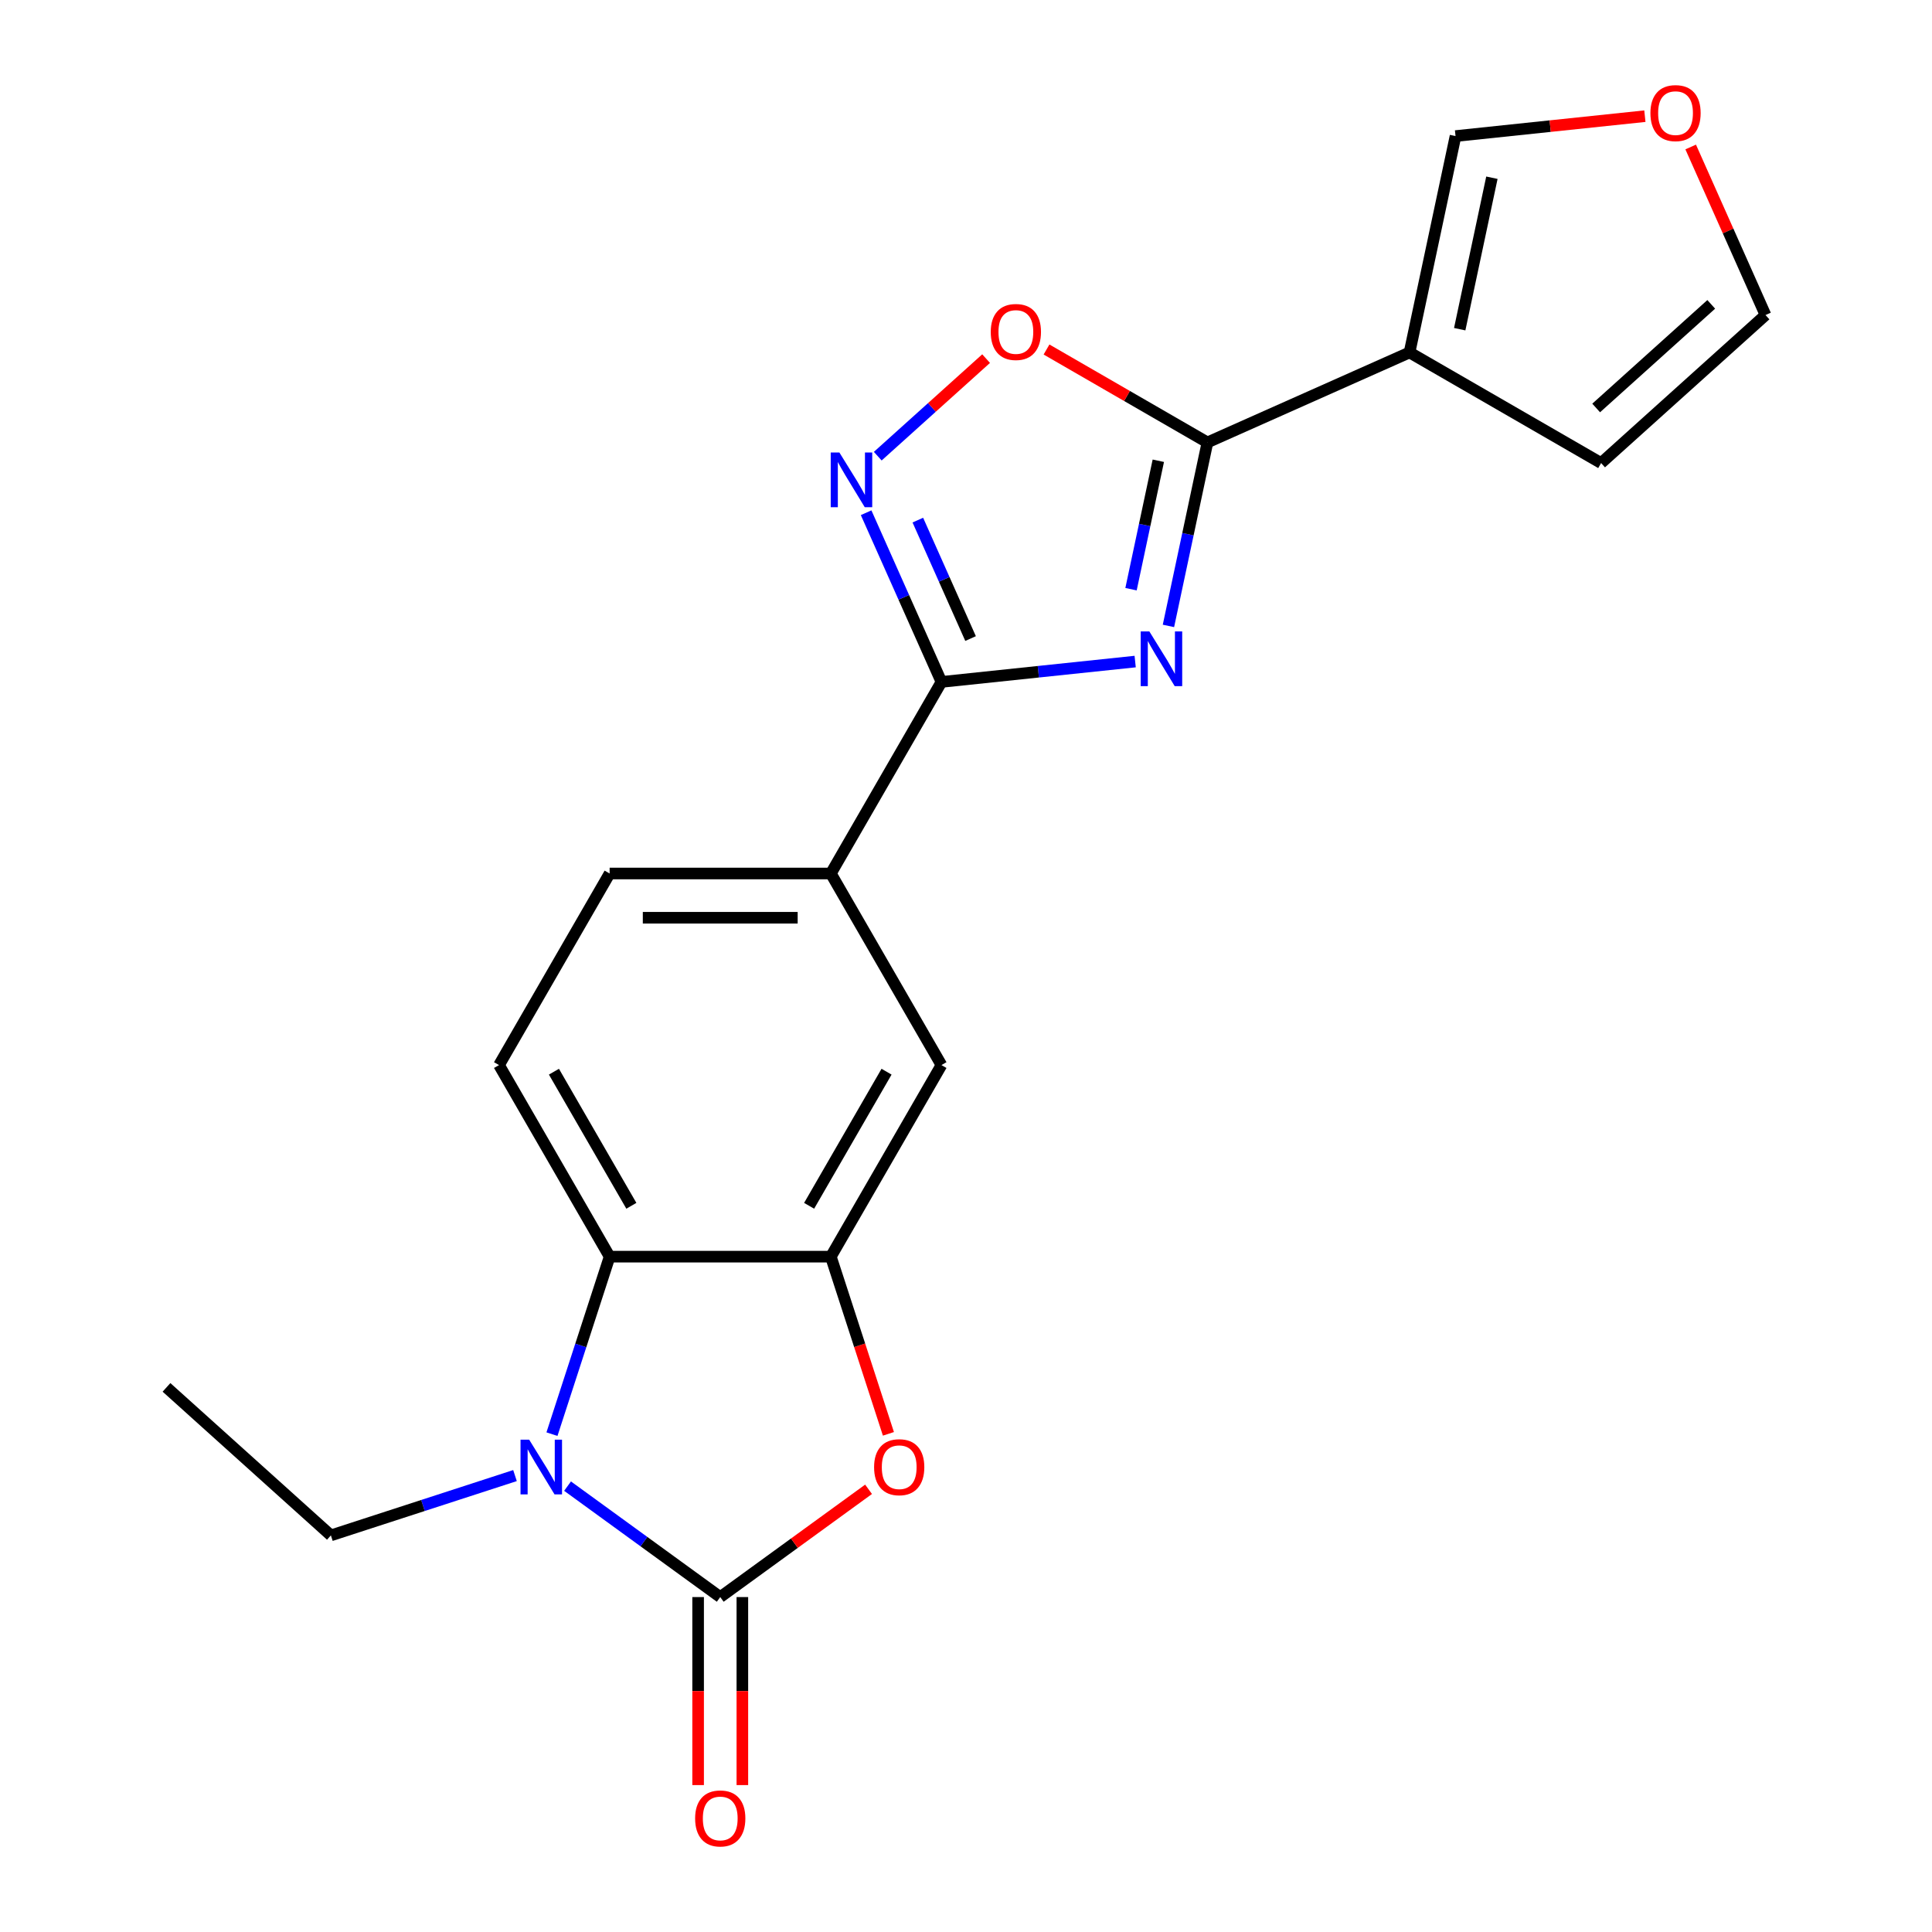 <?xml version='1.0' encoding='iso-8859-1'?>
<svg version='1.1' baseProfile='full'
              xmlns='http://www.w3.org/2000/svg'
                      xmlns:rdkit='http://www.rdkit.org/xml'
                      xmlns:xlink='http://www.w3.org/1999/xlink'
                  xml:space='preserve'
width='1000px' height='1000px' viewBox='0 0 1000 1000'>
<!-- END OF HEADER -->
<rect style='opacity:1.0;fill:#FFFFFF;stroke:none' width='1000' height='1000' x='0' y='0'> </rect>
<path class='bond-2' d='M 604.785,323.974 L 614.879,276.486' style='fill:none;fill-rule:evenodd;stroke:#0000FF;stroke-width:6px;stroke-linecap:butt;stroke-linejoin:miter;stroke-opacity:1' />
<path class='bond-2' d='M 614.879,276.486 L 624.972,228.999' style='fill:none;fill-rule:evenodd;stroke:#000000;stroke-width:6px;stroke-linecap:butt;stroke-linejoin:miter;stroke-opacity:1' />
<path class='bond-2' d='M 585.414,304.966 L 592.479,271.725' style='fill:none;fill-rule:evenodd;stroke:#0000FF;stroke-width:6px;stroke-linecap:butt;stroke-linejoin:miter;stroke-opacity:1' />
<path class='bond-2' d='M 592.479,271.725 L 599.545,238.484' style='fill:none;fill-rule:evenodd;stroke:#000000;stroke-width:6px;stroke-linecap:butt;stroke-linejoin:miter;stroke-opacity:1' />
<path class='bond-3' d='M 587.564,342.426 L 537.429,347.695' style='fill:none;fill-rule:evenodd;stroke:#0000FF;stroke-width:6px;stroke-linecap:butt;stroke-linejoin:miter;stroke-opacity:1' />
<path class='bond-3' d='M 537.429,347.695 L 487.295,352.965' style='fill:none;fill-rule:evenodd;stroke:#000000;stroke-width:6px;stroke-linecap:butt;stroke-linejoin:miter;stroke-opacity:1' />
<path class='bond-0' d='M 372.795,826.639 L 411.18,798.751' style='fill:none;fill-rule:evenodd;stroke:#000000;stroke-width:6px;stroke-linecap:butt;stroke-linejoin:miter;stroke-opacity:1' />
<path class='bond-0' d='M 411.18,798.751 L 449.565,770.863' style='fill:none;fill-rule:evenodd;stroke:#FF0000;stroke-width:6px;stroke-linecap:butt;stroke-linejoin:miter;stroke-opacity:1' />
<path class='bond-13' d='M 361.345,826.639 L 361.345,875.297' style='fill:none;fill-rule:evenodd;stroke:#000000;stroke-width:6px;stroke-linecap:butt;stroke-linejoin:miter;stroke-opacity:1' />
<path class='bond-13' d='M 361.345,875.297 L 361.345,923.956' style='fill:none;fill-rule:evenodd;stroke:#FF0000;stroke-width:6px;stroke-linecap:butt;stroke-linejoin:miter;stroke-opacity:1' />
<path class='bond-13' d='M 384.245,826.639 L 384.245,875.297' style='fill:none;fill-rule:evenodd;stroke:#000000;stroke-width:6px;stroke-linecap:butt;stroke-linejoin:miter;stroke-opacity:1' />
<path class='bond-13' d='M 384.245,875.297 L 384.245,923.956' style='fill:none;fill-rule:evenodd;stroke:#FF0000;stroke-width:6px;stroke-linecap:butt;stroke-linejoin:miter;stroke-opacity:1' />
<path class='bond-24' d='M 372.795,826.639 L 333.28,797.93' style='fill:none;fill-rule:evenodd;stroke:#000000;stroke-width:6px;stroke-linecap:butt;stroke-linejoin:miter;stroke-opacity:1' />
<path class='bond-24' d='M 333.28,797.93 L 293.766,769.221' style='fill:none;fill-rule:evenodd;stroke:#0000FF;stroke-width:6px;stroke-linecap:butt;stroke-linejoin:miter;stroke-opacity:1' />
<path class='bond-1' d='M 285.694,742.315 L 300.62,696.379' style='fill:none;fill-rule:evenodd;stroke:#0000FF;stroke-width:6px;stroke-linecap:butt;stroke-linejoin:miter;stroke-opacity:1' />
<path class='bond-1' d='M 300.62,696.379 L 315.546,650.443' style='fill:none;fill-rule:evenodd;stroke:#000000;stroke-width:6px;stroke-linecap:butt;stroke-linejoin:miter;stroke-opacity:1' />
<path class='bond-19' d='M 266.561,763.758 L 218.914,779.239' style='fill:none;fill-rule:evenodd;stroke:#0000FF;stroke-width:6px;stroke-linecap:butt;stroke-linejoin:miter;stroke-opacity:1' />
<path class='bond-19' d='M 218.914,779.239 L 171.268,794.72' style='fill:none;fill-rule:evenodd;stroke:#000000;stroke-width:6px;stroke-linecap:butt;stroke-linejoin:miter;stroke-opacity:1' />
<path class='bond-7' d='M 624.972,228.999 L 729.573,182.428' style='fill:none;fill-rule:evenodd;stroke:#000000;stroke-width:6px;stroke-linecap:butt;stroke-linejoin:miter;stroke-opacity:1' />
<path class='bond-9' d='M 624.972,228.999 L 583.324,204.953' style='fill:none;fill-rule:evenodd;stroke:#000000;stroke-width:6px;stroke-linecap:butt;stroke-linejoin:miter;stroke-opacity:1' />
<path class='bond-9' d='M 583.324,204.953 L 541.676,180.907' style='fill:none;fill-rule:evenodd;stroke:#FF0000;stroke-width:6px;stroke-linecap:butt;stroke-linejoin:miter;stroke-opacity:1' />
<path class='bond-5' d='M 487.295,352.965 L 467.798,309.176' style='fill:none;fill-rule:evenodd;stroke:#000000;stroke-width:6px;stroke-linecap:butt;stroke-linejoin:miter;stroke-opacity:1' />
<path class='bond-5' d='M 467.798,309.176 L 448.302,265.387' style='fill:none;fill-rule:evenodd;stroke:#0000FF;stroke-width:6px;stroke-linecap:butt;stroke-linejoin:miter;stroke-opacity:1' />
<path class='bond-5' d='M 502.366,330.514 L 488.719,299.861' style='fill:none;fill-rule:evenodd;stroke:#000000;stroke-width:6px;stroke-linecap:butt;stroke-linejoin:miter;stroke-opacity:1' />
<path class='bond-5' d='M 488.719,299.861 L 475.071,269.209' style='fill:none;fill-rule:evenodd;stroke:#0000FF;stroke-width:6px;stroke-linecap:butt;stroke-linejoin:miter;stroke-opacity:1' />
<path class='bond-10' d='M 487.295,352.965 L 430.045,452.124' style='fill:none;fill-rule:evenodd;stroke:#000000;stroke-width:6px;stroke-linecap:butt;stroke-linejoin:miter;stroke-opacity:1' />
<path class='bond-4' d='M 459.844,742.155 L 444.945,696.299' style='fill:none;fill-rule:evenodd;stroke:#FF0000;stroke-width:6px;stroke-linecap:butt;stroke-linejoin:miter;stroke-opacity:1' />
<path class='bond-4' d='M 444.945,696.299 L 430.045,650.443' style='fill:none;fill-rule:evenodd;stroke:#000000;stroke-width:6px;stroke-linecap:butt;stroke-linejoin:miter;stroke-opacity:1' />
<path class='bond-21' d='M 454.326,236.116 L 482.367,210.868' style='fill:none;fill-rule:evenodd;stroke:#0000FF;stroke-width:6px;stroke-linecap:butt;stroke-linejoin:miter;stroke-opacity:1' />
<path class='bond-21' d='M 482.367,210.868 L 510.408,185.62' style='fill:none;fill-rule:evenodd;stroke:#FF0000;stroke-width:6px;stroke-linecap:butt;stroke-linejoin:miter;stroke-opacity:1' />
<path class='bond-6' d='M 430.045,650.443 L 487.295,551.283' style='fill:none;fill-rule:evenodd;stroke:#000000;stroke-width:6px;stroke-linecap:butt;stroke-linejoin:miter;stroke-opacity:1' />
<path class='bond-6' d='M 418.8,624.119 L 458.875,554.707' style='fill:none;fill-rule:evenodd;stroke:#000000;stroke-width:6px;stroke-linecap:butt;stroke-linejoin:miter;stroke-opacity:1' />
<path class='bond-23' d='M 430.045,650.443 L 315.546,650.443' style='fill:none;fill-rule:evenodd;stroke:#000000;stroke-width:6px;stroke-linecap:butt;stroke-linejoin:miter;stroke-opacity:1' />
<path class='bond-14' d='M 729.573,182.428 L 753.379,70.43' style='fill:none;fill-rule:evenodd;stroke:#000000;stroke-width:6px;stroke-linecap:butt;stroke-linejoin:miter;stroke-opacity:1' />
<path class='bond-14' d='M 755.543,170.389 L 772.207,91.991' style='fill:none;fill-rule:evenodd;stroke:#000000;stroke-width:6px;stroke-linecap:butt;stroke-linejoin:miter;stroke-opacity:1' />
<path class='bond-15' d='M 729.573,182.428 L 828.732,239.677' style='fill:none;fill-rule:evenodd;stroke:#000000;stroke-width:6px;stroke-linecap:butt;stroke-linejoin:miter;stroke-opacity:1' />
<path class='bond-8' d='M 315.546,650.443 L 258.296,551.283' style='fill:none;fill-rule:evenodd;stroke:#000000;stroke-width:6px;stroke-linecap:butt;stroke-linejoin:miter;stroke-opacity:1' />
<path class='bond-8' d='M 326.79,624.119 L 286.715,554.707' style='fill:none;fill-rule:evenodd;stroke:#000000;stroke-width:6px;stroke-linecap:butt;stroke-linejoin:miter;stroke-opacity:1' />
<path class='bond-11' d='M 430.045,452.124 L 487.295,551.283' style='fill:none;fill-rule:evenodd;stroke:#000000;stroke-width:6px;stroke-linecap:butt;stroke-linejoin:miter;stroke-opacity:1' />
<path class='bond-17' d='M 430.045,452.124 L 315.546,452.124' style='fill:none;fill-rule:evenodd;stroke:#000000;stroke-width:6px;stroke-linecap:butt;stroke-linejoin:miter;stroke-opacity:1' />
<path class='bond-17' d='M 412.87,475.024 L 332.72,475.024' style='fill:none;fill-rule:evenodd;stroke:#000000;stroke-width:6px;stroke-linecap:butt;stroke-linejoin:miter;stroke-opacity:1' />
<path class='bond-12' d='M 258.296,551.283 L 315.546,452.124' style='fill:none;fill-rule:evenodd;stroke:#000000;stroke-width:6px;stroke-linecap:butt;stroke-linejoin:miter;stroke-opacity:1' />
<path class='bond-16' d='M 753.379,70.43 L 802.383,65.28' style='fill:none;fill-rule:evenodd;stroke:#000000;stroke-width:6px;stroke-linecap:butt;stroke-linejoin:miter;stroke-opacity:1' />
<path class='bond-16' d='M 802.383,65.28 L 851.388,60.129' style='fill:none;fill-rule:evenodd;stroke:#FF0000;stroke-width:6px;stroke-linecap:butt;stroke-linejoin:miter;stroke-opacity:1' />
<path class='bond-18' d='M 828.732,239.677 L 913.822,163.062' style='fill:none;fill-rule:evenodd;stroke:#000000;stroke-width:6px;stroke-linecap:butt;stroke-linejoin:miter;stroke-opacity:1' />
<path class='bond-18' d='M 826.173,211.167 L 885.735,157.537' style='fill:none;fill-rule:evenodd;stroke:#000000;stroke-width:6px;stroke-linecap:butt;stroke-linejoin:miter;stroke-opacity:1' />
<path class='bond-22' d='M 875.097,76.085 L 894.459,119.573' style='fill:none;fill-rule:evenodd;stroke:#FF0000;stroke-width:6px;stroke-linecap:butt;stroke-linejoin:miter;stroke-opacity:1' />
<path class='bond-22' d='M 894.459,119.573 L 913.822,163.062' style='fill:none;fill-rule:evenodd;stroke:#000000;stroke-width:6px;stroke-linecap:butt;stroke-linejoin:miter;stroke-opacity:1' />
<path class='bond-20' d='M 171.268,794.72 L 86.178,718.105' style='fill:none;fill-rule:evenodd;stroke:#000000;stroke-width:6px;stroke-linecap:butt;stroke-linejoin:miter;stroke-opacity:1' />
<path  class='atom-0' d='M 594.907 326.836
L 604.187 341.836
Q 605.107 343.316, 606.587 345.996
Q 608.067 348.676, 608.147 348.836
L 608.147 326.836
L 611.907 326.836
L 611.907 355.156
L 608.027 355.156
L 598.067 338.756
Q 596.907 336.836, 595.667 334.636
Q 594.467 332.436, 594.107 331.756
L 594.107 355.156
L 590.427 355.156
L 590.427 326.836
L 594.907 326.836
' fill='#0000FF'/>
<path  class='atom-2' d='M 273.903 745.178
L 283.183 760.178
Q 284.103 761.658, 285.583 764.338
Q 287.063 767.018, 287.143 767.178
L 287.143 745.178
L 290.903 745.178
L 290.903 773.498
L 287.023 773.498
L 277.063 757.098
Q 275.903 755.178, 274.663 752.978
Q 273.463 750.778, 273.103 750.098
L 273.103 773.498
L 269.423 773.498
L 269.423 745.178
L 273.903 745.178
' fill='#0000FF'/>
<path  class='atom-5' d='M 452.427 759.418
Q 452.427 752.618, 455.787 748.818
Q 459.147 745.018, 465.427 745.018
Q 471.707 745.018, 475.067 748.818
Q 478.427 752.618, 478.427 759.418
Q 478.427 766.298, 475.027 770.218
Q 471.627 774.098, 465.427 774.098
Q 459.187 774.098, 455.787 770.218
Q 452.427 766.338, 452.427 759.418
M 465.427 770.898
Q 469.747 770.898, 472.067 768.018
Q 474.427 765.098, 474.427 759.418
Q 474.427 753.858, 472.067 751.058
Q 469.747 748.218, 465.427 748.218
Q 461.107 748.218, 458.747 751.018
Q 456.427 753.818, 456.427 759.418
Q 456.427 765.138, 458.747 768.018
Q 461.107 770.898, 465.427 770.898
' fill='#FF0000'/>
<path  class='atom-6' d='M 434.463 234.204
L 443.743 249.204
Q 444.663 250.684, 446.143 253.364
Q 447.623 256.044, 447.703 256.204
L 447.703 234.204
L 451.463 234.204
L 451.463 262.524
L 447.583 262.524
L 437.623 246.124
Q 436.463 244.204, 435.223 242.004
Q 434.023 239.804, 433.663 239.124
L 433.663 262.524
L 429.983 262.524
L 429.983 234.204
L 434.463 234.204
' fill='#0000FF'/>
<path  class='atom-10' d='M 512.813 171.829
Q 512.813 165.029, 516.173 161.229
Q 519.533 157.429, 525.813 157.429
Q 532.093 157.429, 535.453 161.229
Q 538.813 165.029, 538.813 171.829
Q 538.813 178.709, 535.413 182.629
Q 532.013 186.509, 525.813 186.509
Q 519.573 186.509, 516.173 182.629
Q 512.813 178.749, 512.813 171.829
M 525.813 183.309
Q 530.133 183.309, 532.453 180.429
Q 534.813 177.509, 534.813 171.829
Q 534.813 166.269, 532.453 163.469
Q 530.133 160.629, 525.813 160.629
Q 521.493 160.629, 519.133 163.429
Q 516.813 166.229, 516.813 171.829
Q 516.813 177.549, 519.133 180.429
Q 521.493 183.309, 525.813 183.309
' fill='#FF0000'/>
<path  class='atom-14' d='M 359.795 941.218
Q 359.795 934.418, 363.155 930.618
Q 366.515 926.818, 372.795 926.818
Q 379.075 926.818, 382.435 930.618
Q 385.795 934.418, 385.795 941.218
Q 385.795 948.098, 382.395 952.018
Q 378.995 955.898, 372.795 955.898
Q 366.555 955.898, 363.155 952.018
Q 359.795 948.138, 359.795 941.218
M 372.795 952.698
Q 377.115 952.698, 379.435 949.818
Q 381.795 946.898, 381.795 941.218
Q 381.795 935.658, 379.435 932.858
Q 377.115 930.018, 372.795 930.018
Q 368.475 930.018, 366.115 932.818
Q 363.795 935.618, 363.795 941.218
Q 363.795 946.938, 366.115 949.818
Q 368.475 952.698, 372.795 952.698
' fill='#FF0000'/>
<path  class='atom-17' d='M 854.251 58.542
Q 854.251 51.742, 857.611 47.942
Q 860.971 44.142, 867.251 44.142
Q 873.531 44.142, 876.891 47.942
Q 880.251 51.742, 880.251 58.542
Q 880.251 65.422, 876.851 69.342
Q 873.451 73.222, 867.251 73.222
Q 861.011 73.222, 857.611 69.342
Q 854.251 65.462, 854.251 58.542
M 867.251 70.022
Q 871.571 70.022, 873.891 67.142
Q 876.251 64.222, 876.251 58.542
Q 876.251 52.982, 873.891 50.182
Q 871.571 47.342, 867.251 47.342
Q 862.931 47.342, 860.571 50.142
Q 858.251 52.942, 858.251 58.542
Q 858.251 64.262, 860.571 67.142
Q 862.931 70.022, 867.251 70.022
' fill='#FF0000'/>
</svg>
